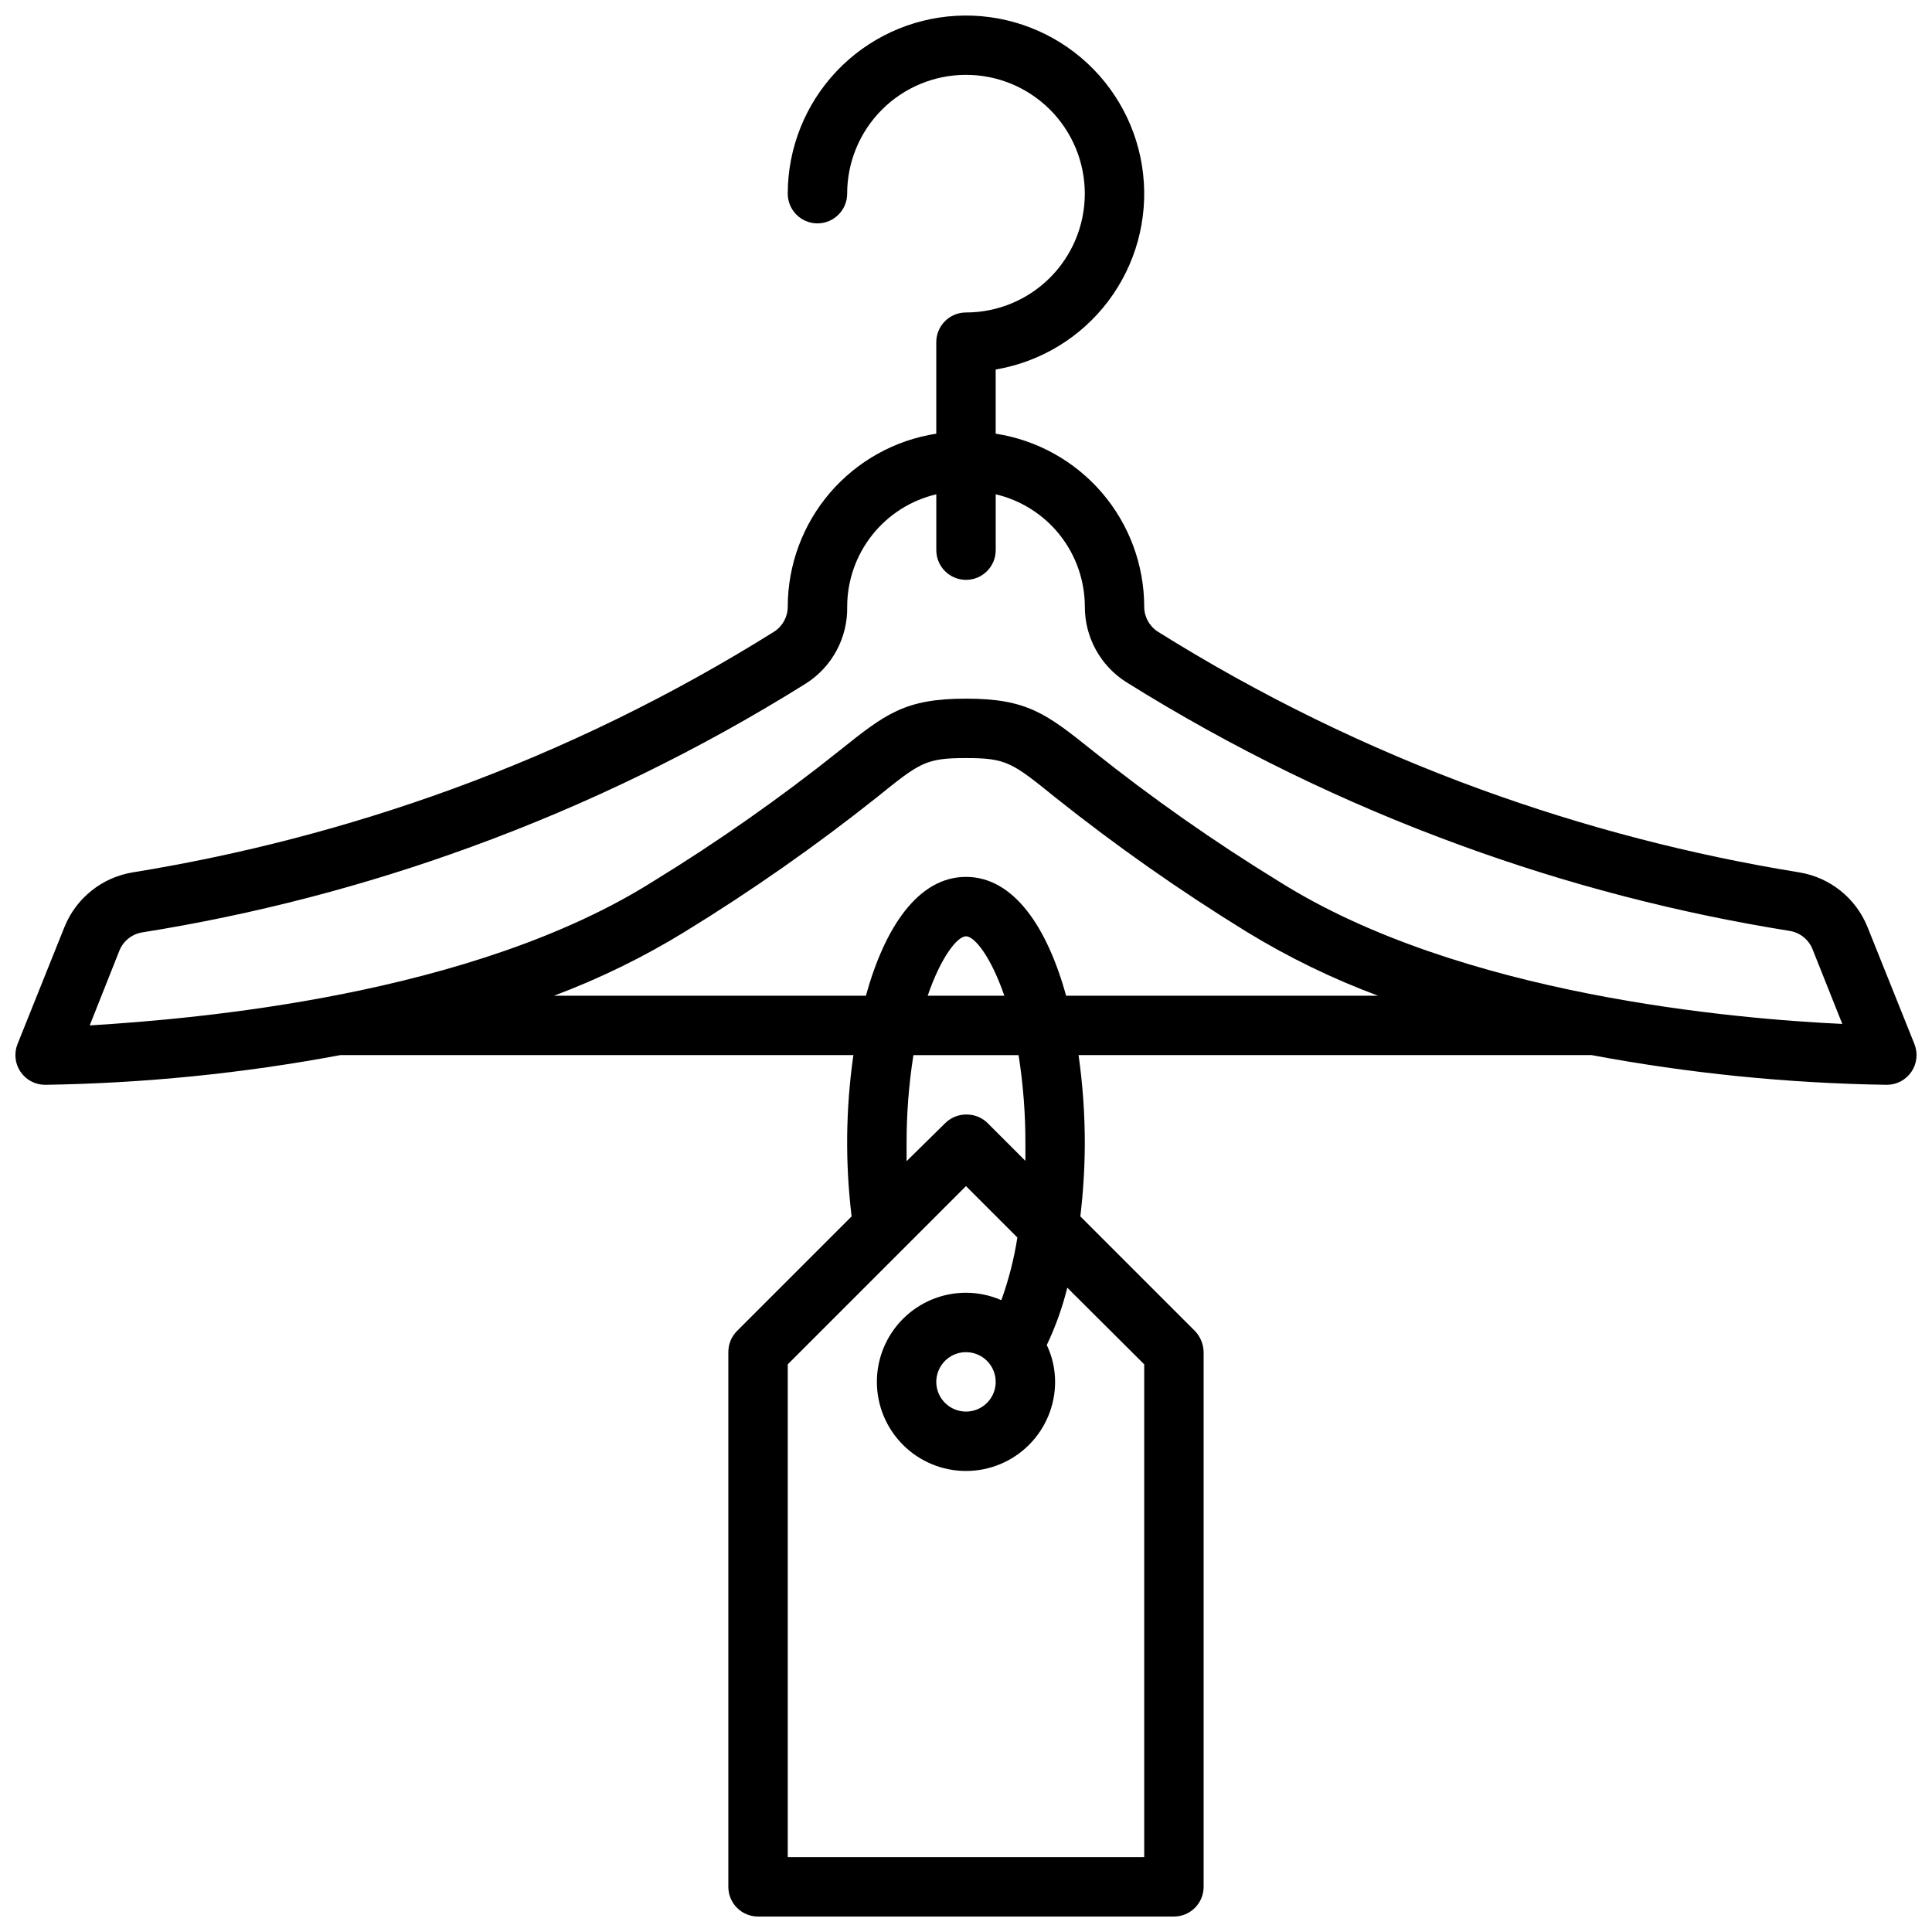 <?xml version="1.0" encoding="UTF-8"?>
<!-- Uploaded to: ICON Repo, www.iconrepo.com, Generator: ICON Repo Mixer Tools -->
<svg width="800px" height="800px" version="1.1" viewBox="144 144 512 512" xmlns="http://www.w3.org/2000/svg">
 <defs>
  <clipPath id="a">
   <path d="m148.09 148.09h503.81v503.81h-503.81z"/>
  </clipPath>
 </defs>
 <g clip-path="url(#a)">
  <path d="m651.35 420.7-12.438-31.016c-3.07-7.641-9.902-13.133-18.027-14.484-28.758-4.652-57.012-12.008-84.387-21.965-29.965-10.914-58.699-24.953-85.727-41.879-2.223-1.465-3.555-3.949-3.543-6.613-0.02-11.074-3.996-21.777-11.215-30.18-7.219-8.398-17.199-13.945-28.145-15.633v-17.004c11.898-2.012 22.578-8.504 29.844-18.141 7.266-9.637 10.566-21.691 9.223-33.684-1.34-11.996-7.223-23.02-16.438-30.812s-21.066-11.766-33.117-11.098c-12.051 0.668-23.387 5.926-31.684 14.691-8.297 8.762-12.926 20.371-12.934 32.438 0 4.348 3.523 7.875 7.871 7.875 4.348 0 7.875-3.527 7.875-7.875 0-8.348 3.316-16.359 9.223-22.266 5.902-5.902 13.914-9.223 22.266-9.223s16.359 3.32 22.266 9.223c5.902 5.906 9.223 13.918 9.223 22.266 0 8.352-3.32 16.363-9.223 22.266-5.906 5.906-13.914 9.223-22.266 9.223-4.348 0-7.875 3.527-7.875 7.875v24.246c-10.945 1.688-20.926 7.234-28.145 15.633-7.215 8.402-11.195 19.105-11.215 30.18 0.012 2.664-1.32 5.148-3.543 6.613-27.027 16.926-55.762 30.965-85.727 41.879-27.375 9.957-55.629 17.312-84.387 21.965-8.125 1.352-14.953 6.844-18.027 14.484l-12.438 31.016c-0.965 2.418-0.672 5.16 0.789 7.32 1.465 2.168 3.914 3.469 6.531 3.465 26.258-0.398 52.438-3.035 78.25-7.875h135.95c-2.035 14.168-2.191 28.539-0.473 42.746l-30.387 30.387c-1.473 1.484-2.293 3.496-2.281 5.59v141.7c0 2.086 0.828 4.09 2.305 5.566 1.477 1.477 3.477 2.305 5.566 2.305h110.21c2.09 0 4.09-0.828 5.566-2.305 1.477-1.477 2.309-3.481 2.309-5.566v-141.7c-0.031-2.086-0.848-4.082-2.285-5.59l-30.387-30.387c0.758-6.348 1.152-12.734 1.184-19.129 0.012-7.902-0.543-15.793-1.656-23.617h135.95c25.809 4.84 51.988 7.477 78.246 7.875 2.613 0 5.055-1.293 6.519-3.453 1.469-2.16 1.77-4.906 0.801-7.332zm-204.12 215.46h-94.465v-130.6l47.23-47.23 13.617 13.617h0.004c-0.883 5.66-2.305 11.223-4.25 16.609-2.957-1.289-6.144-1.957-9.367-1.969-6.266 0-12.273 2.488-16.699 6.918-4.43 4.43-6.918 10.438-6.918 16.699s2.488 12.27 6.918 16.699c4.426 4.43 10.434 6.918 16.699 6.918 6.262 0 12.27-2.488 16.699-6.918 4.426-4.43 6.914-10.438 6.914-16.699 0-3.379-0.754-6.711-2.203-9.762 2.32-4.867 4.141-9.957 5.434-15.191l20.387 20.309zm-39.359-125.95c0 3.184-1.918 6.055-4.859 7.273-2.941 1.219-6.328 0.543-8.578-1.707-2.254-2.25-2.926-5.637-1.707-8.578 1.219-2.941 4.09-4.859 7.273-4.859 2.086 0 4.09 0.828 5.566 2.305 1.477 1.477 2.305 3.477 2.305 5.566zm7.871-62.977v4.41l-9.996-9.996v-0.004c-1.523-1.512-3.602-2.336-5.746-2.281-2.066 0.008-4.047 0.828-5.512 2.281l-10.234 10.078v-4.488c-0.023-7.906 0.582-15.805 1.812-23.617h27.867c1.23 7.812 1.836 15.711 1.809 23.617zm-25.898-39.359c3.543-10.312 7.871-15.742 10.156-15.742 2.281 0 6.613 5.434 10.156 15.742zm36.684 0c-5.039-18.262-13.934-31.488-26.527-31.488s-21.492 13.227-26.527 31.488h-82.66c12.059-4.523 23.66-10.191 34.637-16.926 17.684-10.844 34.695-22.754 50.934-35.66 11.414-9.211 12.91-10.391 23.617-10.391s12.203 1.18 23.617 10.391h-0.004c16.191 12.902 33.145 24.809 50.777 35.66 11.027 6.742 22.68 12.41 34.793 16.926zm56.363-30.309c-17.152-10.516-33.633-22.086-49.355-34.637-12.203-9.762-17.32-13.777-33.535-13.777s-21.332 4.016-33.535 13.777c-15.723 12.551-32.207 24.121-49.359 34.637-48.02 30.309-121.07 36.449-149.33 38.18l7.871-19.836c1.027-2.531 3.293-4.348 5.984-4.805 29.734-4.738 58.941-12.332 87.223-22.668 31.004-11.297 60.738-25.809 88.715-43.297 6.957-4.422 11.105-12.148 10.945-20.391 0.012-6.894 2.348-13.582 6.637-18.98 4.285-5.402 10.266-9.199 16.977-10.773v14.797c0 4.348 3.527 7.875 7.875 7.875s7.871-3.527 7.871-7.875v-14.797c6.711 1.574 12.695 5.371 16.98 10.773 4.285 5.398 6.621 12.086 6.637 18.98-0.023 8.102 4.106 15.648 10.941 19.996 27.977 17.492 57.715 32.004 88.715 43.297 28.281 10.34 57.488 17.93 87.223 22.672 2.711 0.469 4.981 2.32 5.984 4.879l7.871 19.758c-28.262-1.336-101.31-7.477-149.33-37.785z"/>
 </g>
</svg>